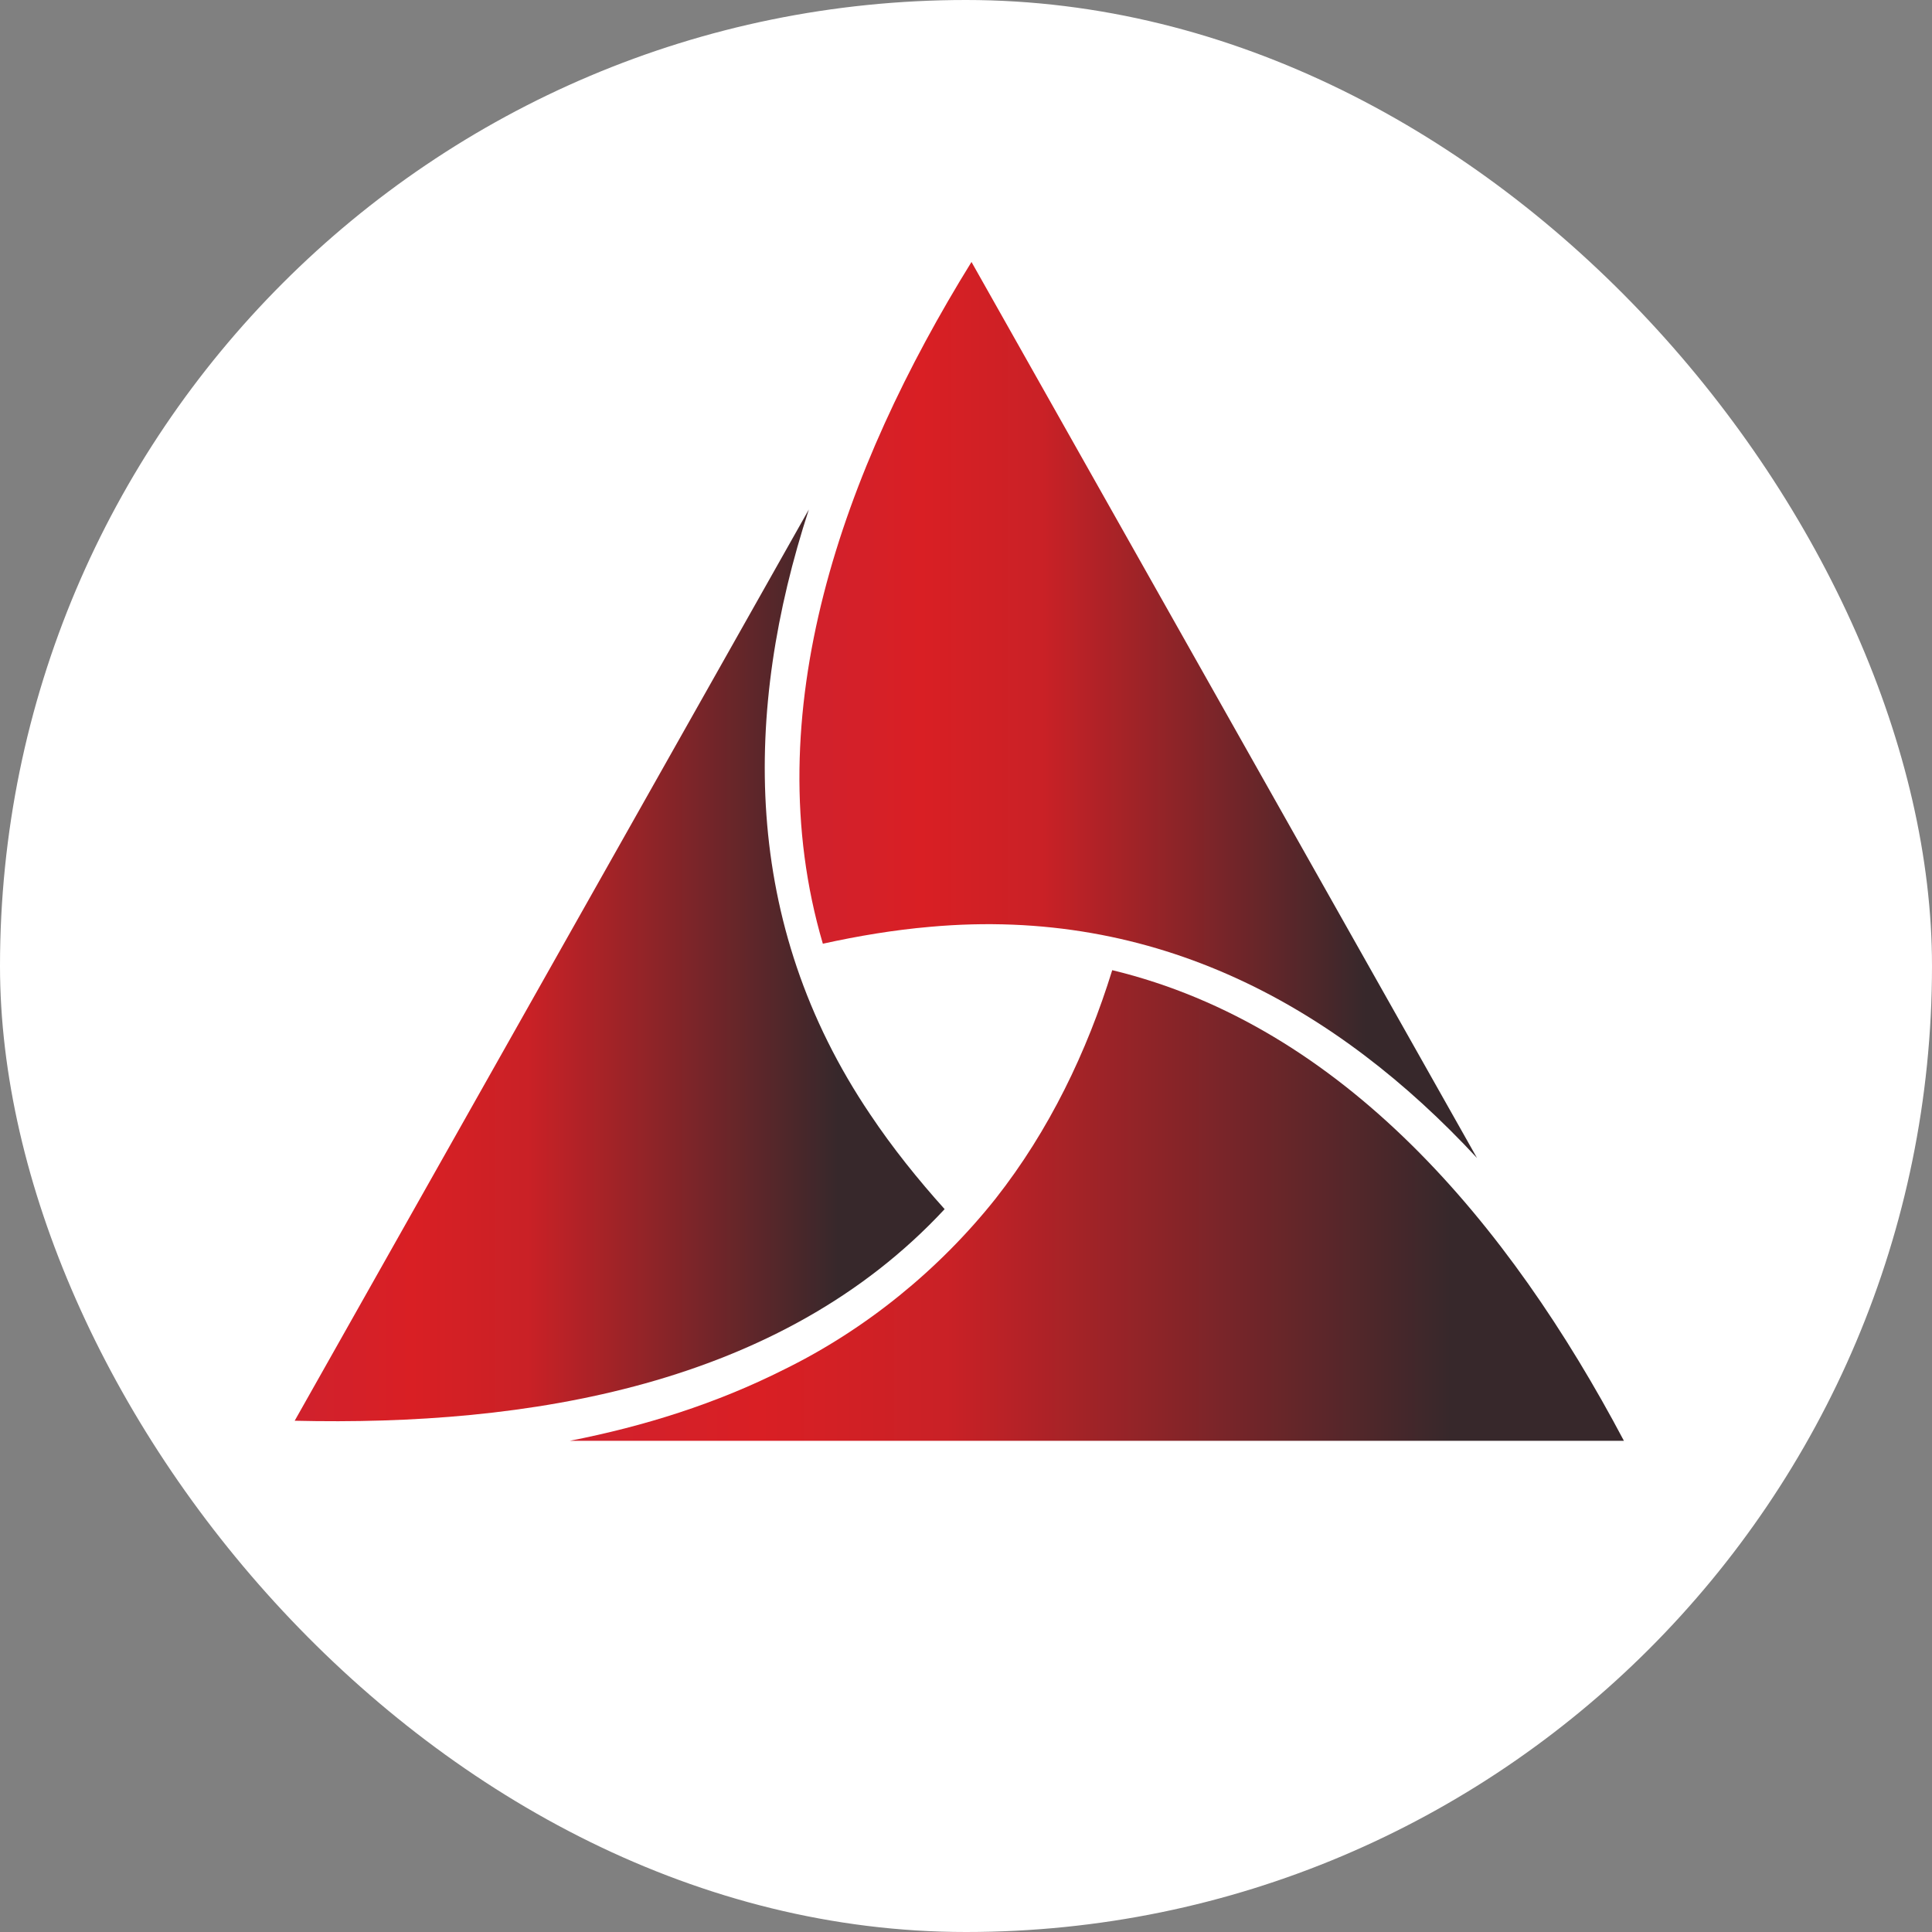 <?xml version="1.0" encoding="UTF-8"?> <svg xmlns="http://www.w3.org/2000/svg" width="32" height="32" viewBox="0 0 32 32" fill="none"><rect x="0" y="0" width="32" height="32" fill="#808080" stroke="none"/><rect width="32" height="32" rx="16" fill="white"></rect><path d="M13.629 15.631C14.214 15.502 14.807 15.403 15.406 15.351C19.16 15.012 22.142 16.677 24.464 19.18L16.091 4.339C13.965 7.773 12.508 11.82 13.629 15.631Z" fill="url(#paint0_linear_576_47)"></path><path d="M16.491 19.852C15.554 21.031 14.341 22.017 12.995 22.679C11.863 23.25 10.666 23.624 9.439 23.864H26.897C24.997 20.272 22.253 16.995 18.422 16.069C18.003 17.423 17.376 18.727 16.491 19.852Z" fill="url(#paint1_linear_576_47)"></path><path d="M4.881 23.532C8.729 23.623 12.92 22.962 15.646 20.027C15.202 19.533 14.784 19.013 14.413 18.458C12.271 15.285 12.312 11.766 13.397 8.439L4.881 23.532Z" fill="url(#paint2_linear_576_47)"></path><defs><linearGradient id="paint0_linear_576_47" x1="13.241" y1="11.76" x2="24.464" y2="11.76" gradientUnits="userSpaceOnUse"><stop stop-color="#D1212C"></stop><stop offset="0.02" stop-color="#D1212C"></stop><stop offset="0.18" stop-color="#D91F24"></stop><stop offset="0.35" stop-color="#CA2126"></stop><stop offset="0.358" stop-color="#CA2126"></stop><stop offset="0.836" stop-color="#37282B"></stop><stop offset="0.968" stop-color="#37282B"></stop><stop offset="1" stop-color="#37282B"></stop></linearGradient><linearGradient id="paint1_linear_576_47" x1="9.439" y1="19.967" x2="26.897" y2="19.967" gradientUnits="userSpaceOnUse"><stop stop-color="#D1212C"></stop><stop offset="0.02" stop-color="#D1212C"></stop><stop offset="0.18" stop-color="#D91F24"></stop><stop offset="0.35" stop-color="#CA2126"></stop><stop offset="0.358" stop-color="#CA2126"></stop><stop offset="0.836" stop-color="#37282B"></stop><stop offset="0.968" stop-color="#37282B"></stop><stop offset="1" stop-color="#37282B"></stop></linearGradient><linearGradient id="paint2_linear_576_47" x1="4.881" y1="15.99" x2="15.647" y2="15.99" gradientUnits="userSpaceOnUse"><stop stop-color="#D1212C"></stop><stop offset="0.02" stop-color="#D1212C"></stop><stop offset="0.18" stop-color="#D91F24"></stop><stop offset="0.35" stop-color="#CA2126"></stop><stop offset="0.358" stop-color="#CA2126"></stop><stop offset="0.836" stop-color="#37282B"></stop><stop offset="0.968" stop-color="#37282B"></stop><stop offset="1" stop-color="#37282B"></stop></linearGradient></defs></svg> 